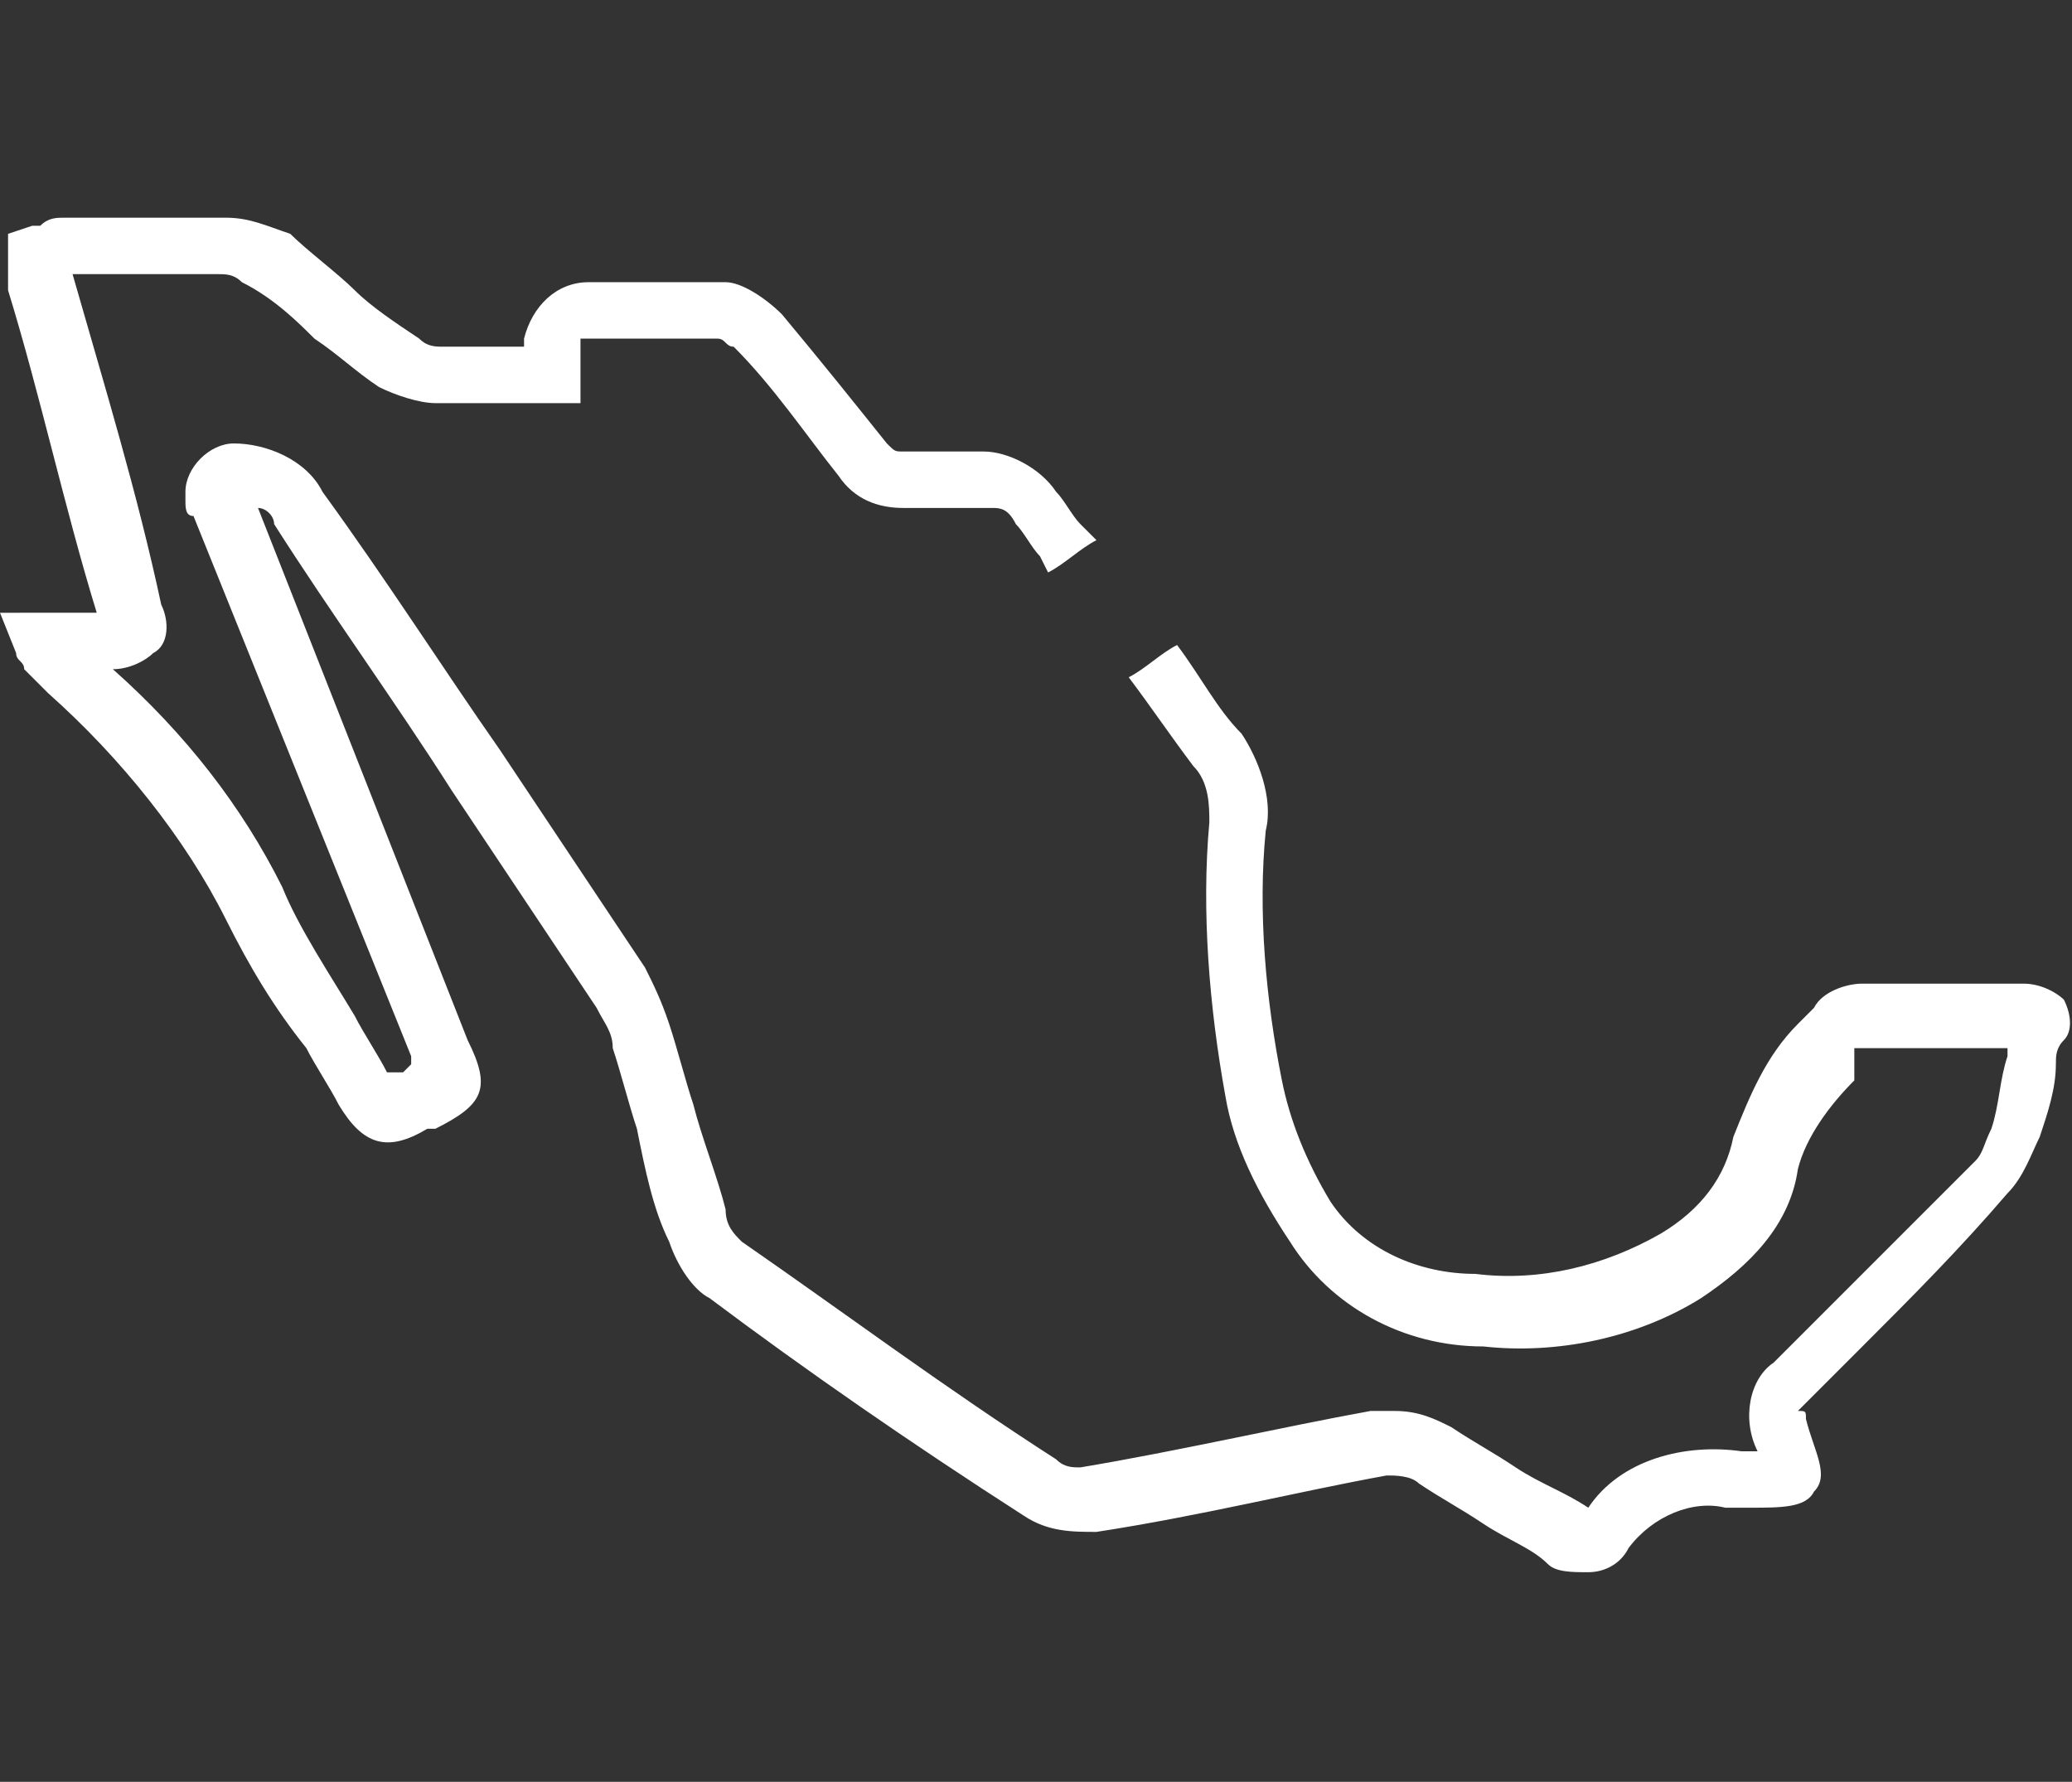 <?xml version="1.0" encoding="utf-8"?>
<!-- Generator: Adobe Illustrator 24.2.3, SVG Export Plug-In . SVG Version: 6.00 Build 0)  -->
<svg version="1.1" id="Group_182" xmlns="http://www.w3.org/2000/svg" xmlns:xlink="http://www.w3.org/1999/xlink" x="0px" y="0px"
	 viewBox="0 0 25.7 22.1" style="enable-background:new 0 0 25.7 22.1;" xml:space="preserve">
<rect x="0" y="0" width="25.7" height="22.1" fill="#333333" stroke="none"/>
<style type="text/css">
	.st0{fill:#FFFFFF;}
</style>
<g id="_7CGDRY" transform="translate(0)">
	<g id="Group_44" transform="translate(0 0)">
		<g id="Group_43">
			<path id="Path_2195" class="st0" d="M25.6,12.4c-0.1-0.1-0.3-0.2-0.5-0.2H25c-0.6,0-1.2,0-1.9,0c-0.2,0-0.5,0.1-0.6,0.3l-0.2,0.2
				c-0.4,0.4-0.6,0.9-0.8,1.4c-0.1,0.5-0.4,0.9-0.9,1.2c-0.7,0.4-1.5,0.6-2.3,0.5c-0.7,0-1.4-0.3-1.8-0.9c-0.3-0.5-0.5-1-0.6-1.5
				c-0.2-1-0.3-2.1-0.2-3.1c0.1-0.4-0.1-0.9-0.3-1.2c-0.3-0.3-0.5-0.7-0.8-1.1c-0.2,0.1-0.4,0.3-0.6,0.4c0.3,0.4,0.5,0.7,0.8,1.1
				C15,9.7,15,10,15,10.2c-0.1,1.1,0,2.3,0.2,3.4c0.1,0.6,0.4,1.2,0.8,1.8c0.5,0.8,1.4,1.3,2.4,1.3c0.9,0.1,1.9-0.1,2.7-0.6
				c0.6-0.4,1.1-0.9,1.2-1.6c0.1-0.4,0.4-0.8,0.7-1.1l0-0.4l0,0c0.6,0,1.2,0,1.9,0v0.1c-0.1,0.3-0.1,0.6-0.2,0.9
				c-0.1,0.2-0.1,0.3-0.2,0.4c-0.6,0.6-1.2,1.2-1.8,1.8L22,16.9c-0.3,0.2-0.4,0.7-0.2,1.1l0,0h-0.1h-0.1c-0.7-0.1-1.5,0.1-1.9,0.7
				l0,0c-0.3-0.2-0.6-0.3-0.9-0.5s-0.5-0.3-0.8-0.5c-0.2-0.1-0.4-0.2-0.7-0.2c-0.1,0-0.2,0-0.3,0c-1.1,0.2-2.4,0.5-3.6,0.7
				c-0.1,0-0.2,0-0.3-0.1c-1.4-0.9-2.6-1.8-3.9-2.7C9.1,15.3,9,15.2,9,15c-0.1-0.4-0.3-0.9-0.4-1.3c-0.1-0.3-0.2-0.7-0.3-1
				S8.1,12.2,8,12c-0.6-0.9-1.2-1.8-1.8-2.7C5.5,8.3,4.8,7.2,4,6.1C3.8,5.7,3.3,5.5,2.9,5.5c-0.3,0-0.6,0.3-0.6,0.6v0.1
				c0,0.1,0,0.2,0.1,0.2l2.7,6.7v0.1L5,13.3H4.9H4.8l0,0c-0.1-0.2-0.3-0.5-0.4-0.7c-0.3-0.5-0.7-1.1-0.9-1.6C3,10,2.3,9.1,1.4,8.3
				c0.2,0,0.4-0.1,0.5-0.2C2.1,8,2.1,7.7,2,7.5C1.7,6.1,1.3,4.8,0.9,3.4c0.6,0,1.2,0,1.8,0c0.1,0,0.2,0,0.3,0.1
				C3.4,3.7,3.7,4,3.9,4.2c0.3,0.2,0.5,0.4,0.8,0.6C4.9,4.9,5.2,5,5.4,5c0.3,0,0.7,0,1,0h0.4h0.4V4.5c0-0.1,0-0.2,0-0.3l0,0l0,0h0.2
				c0.5,0,1,0,1.5,0C9,4.2,9,4.3,9.1,4.3c0.5,0.5,0.9,1.1,1.3,1.6c0.2,0.3,0.5,0.4,0.8,0.4c0.1,0,0.3,0,0.4,0c0.2,0,0.4,0,0.7,0
				c0.1,0,0.2,0,0.3,0.2c0.1,0.1,0.2,0.3,0.3,0.4L13,7.1c0.2-0.1,0.4-0.3,0.6-0.4l-0.2-0.2c-0.1-0.1-0.2-0.3-0.3-0.4
				c-0.2-0.3-0.6-0.5-0.9-0.5c-0.2,0-0.4,0-0.6,0c-0.1,0-0.3,0-0.4,0c-0.1,0-0.1,0-0.2-0.1c-0.4-0.5-0.8-1-1.3-1.6
				C9.5,3.7,9.2,3.5,9,3.5c-0.5,0-1,0-1.5,0H7.3c-0.4,0-0.7,0.3-0.8,0.7c0,0,0,0,0,0.1l0,0l0,0c-0.3,0-0.7,0-1,0
				c-0.1,0-0.2,0-0.3-0.1C4.9,4,4.6,3.8,4.4,3.6S3.8,3.1,3.6,2.9C3.3,2.8,3.1,2.7,2.8,2.7c-0.6,0-1.3,0-1.9,0H0.8
				c-0.1,0-0.2,0-0.3,0.1c0,0,0,0-0.1,0L0.1,2.9v0.5v0.1c0,0,0,0,0,0.1l0,0c0.4,1.3,0.7,2.7,1.1,4H0l0.2,0.5l0,0
				c0,0.1,0.1,0.1,0.1,0.2l0.1,0.1c0.1,0.1,0.1,0.1,0.2,0.2c0.9,0.8,1.7,1.8,2.2,2.8c0.3,0.6,0.6,1.1,1,1.6c0.1,0.2,0.3,0.5,0.4,0.7
				c0.3,0.5,0.6,0.6,1.1,0.3h0.1c0.6-0.3,0.7-0.5,0.4-1.1L3.2,6.3c0.1,0,0.2,0.1,0.2,0.2c0.7,1.1,1.5,2.2,2.2,3.3
				c0.6,0.9,1.2,1.8,1.8,2.7c0.1,0.2,0.2,0.3,0.2,0.5c0.1,0.3,0.2,0.7,0.3,1c0.1,0.5,0.2,1,0.4,1.4c0.1,0.3,0.3,0.6,0.5,0.7
				c1.2,0.9,2.5,1.8,3.9,2.7C13,19,13.3,19,13.6,19c1.3-0.2,2.5-0.5,3.6-0.7c0.1,0,0.3,0,0.4,0.1c0.3,0.2,0.5,0.3,0.8,0.5
				s0.6,0.3,0.8,0.5c0.1,0.1,0.3,0.1,0.5,0.1s0.4-0.1,0.5-0.3c0.3-0.4,0.8-0.6,1.2-0.5c0.1,0,0.1,0,0.2,0h0.1c0.4,0,0.7,0,0.8-0.2
				c0.2-0.2,0-0.5-0.1-0.9c0-0.1,0-0.1-0.1-0.1c0,0,0,0,0.1-0.1l0.7-0.7c0.6-0.6,1.2-1.2,1.8-1.9c0.2-0.2,0.3-0.5,0.4-0.7
				c0.1-0.3,0.2-0.6,0.2-0.9c0-0.1,0-0.2,0.1-0.3C25.7,12.8,25.7,12.6,25.6,12.4z"/>
			<path id="Path_2196" class="st0" d="M25.1,13"/>
			<path id="Path_2197" class="st0" d="M0.9,7.8L0.9,7.8z"/>
			<path id="Path_2198" class="st0" d="M1.3,7.8"/>
			<path id="Path_2199" class="st0" d="M7.2,4.2"/>
		</g>
	</g>
</g>
</svg>
